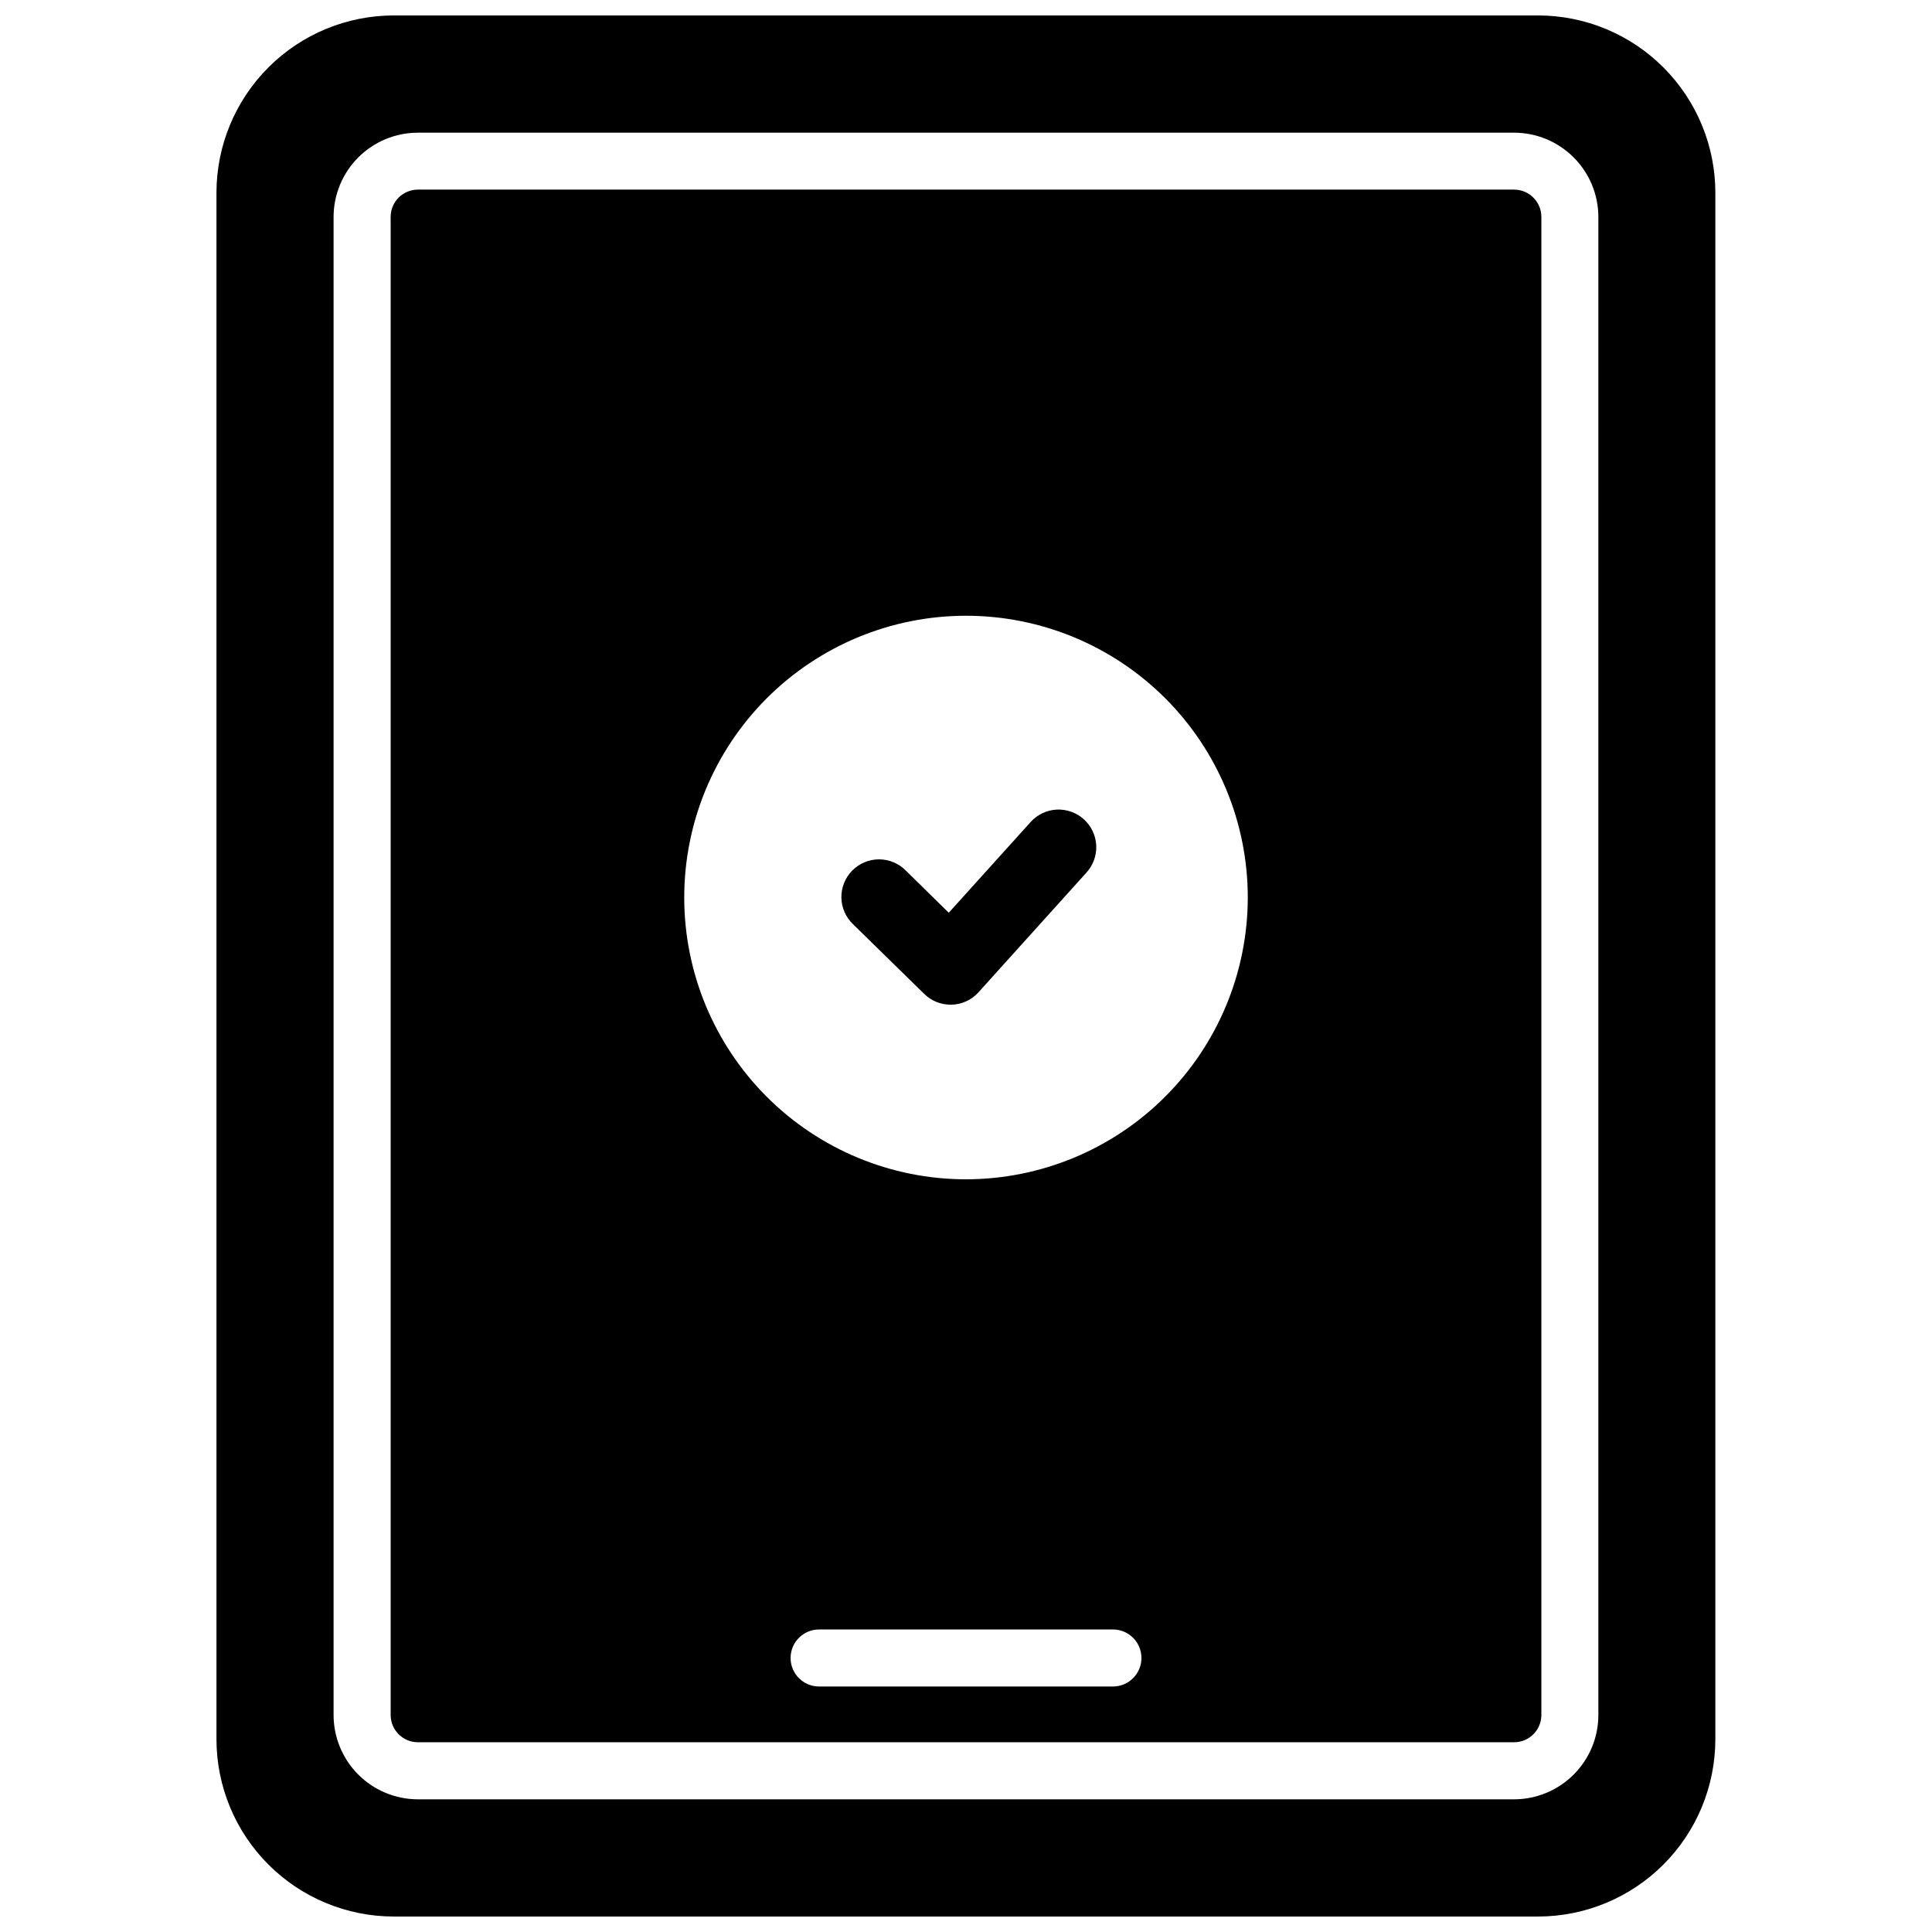 <?xml version="1.0" encoding="UTF-8"?>
<!-- Uploaded to: ICON Repo, www.iconrepo.com, Generator: ICON Repo Mixer Tools -->
<svg width="800px" height="800px" version="1.1" viewBox="144 144 512 512" xmlns="http://www.w3.org/2000/svg">
 <defs>
  <clipPath id="a">
   <path d="m201 148.09h398v503.81h-398z"/>
  </clipPath>
 </defs>
 <g clip-path="url(#a)">
  <path d="m551.66 148.09h-303.29c-12.457 0.004-24.406 4.949-33.219 13.758-8.816 8.805-13.773 20.75-13.785 33.207v409.88c0.012 12.453 4.965 24.391 13.77 33.195 8.805 8.805 20.742 13.758 33.195 13.77h303.29c12.453-0.012 24.391-4.965 33.195-13.77 8.805-8.805 13.758-20.742 13.77-33.195v-409.88c-0.012-12.445-4.961-24.375-13.758-33.18-8.793-8.805-20.723-13.762-33.168-13.785zm15.922 450.41c-0.004 5.922-2.359 11.602-6.551 15.789-4.188 4.188-9.867 6.543-15.789 6.551h-290.5c-5.922-0.008-11.602-2.363-15.789-6.551s-6.543-9.867-6.551-15.789v-397c0.008-5.922 2.363-11.602 6.551-15.789s9.867-6.543 15.789-6.547h290.5c5.922 0.004 11.602 2.359 15.789 6.547 4.191 4.188 6.547 9.867 6.551 15.789z"/>
 </g>
 <path d="m545.25 194.25h-290.5c-1.918 0-3.758 0.766-5.113 2.125s-2.113 3.199-2.109 5.117v397c0.004 3.988 3.234 7.219 7.223 7.223h290.5c3.988-0.004 7.219-3.234 7.227-7.223v-397c0-1.918-0.758-3.758-2.113-5.117s-3.195-2.125-5.113-2.125zm-106.31 396.69h-77.871c-4.172 0-7.555-3.383-7.555-7.555 0-4.176 3.383-7.559 7.555-7.559h77.871c4.172 0 7.555 3.383 7.555 7.559 0 4.172-3.383 7.555-7.555 7.555zm-38.934-134.41c-19.805 0-38.801-7.867-52.805-21.871-14.004-14.004-21.871-32.996-21.871-52.801 0-19.809 7.867-38.801 21.871-52.805 14.004-14.004 33-21.871 52.805-21.871s38.797 7.867 52.801 21.871c14.004 14.004 21.871 32.996 21.871 52.805-0.023 19.797-7.898 38.777-21.898 52.773-13.996 14-32.977 21.875-52.773 21.898z"/>
 <path d="m431.23 361.12c-1.965-1.777-4.559-2.699-7.203-2.566-2.648 0.137-5.129 1.32-6.902 3.293l-21.695 24.039-11.285-11.082c-1.867-1.941-4.438-3.047-7.133-3.066-2.691-0.016-5.277 1.059-7.168 2.977s-2.922 4.519-2.867 7.211c0.059 2.695 1.203 5.25 3.172 7.086l18.762 18.367c1.863 1.84 4.375 2.871 6.992 2.875h0.293c2.723-0.078 5.293-1.266 7.113-3.285l28.637-31.75c1.777-1.965 2.699-4.555 2.566-7.199-0.137-2.644-1.316-5.125-3.281-6.898z"/>
</svg>